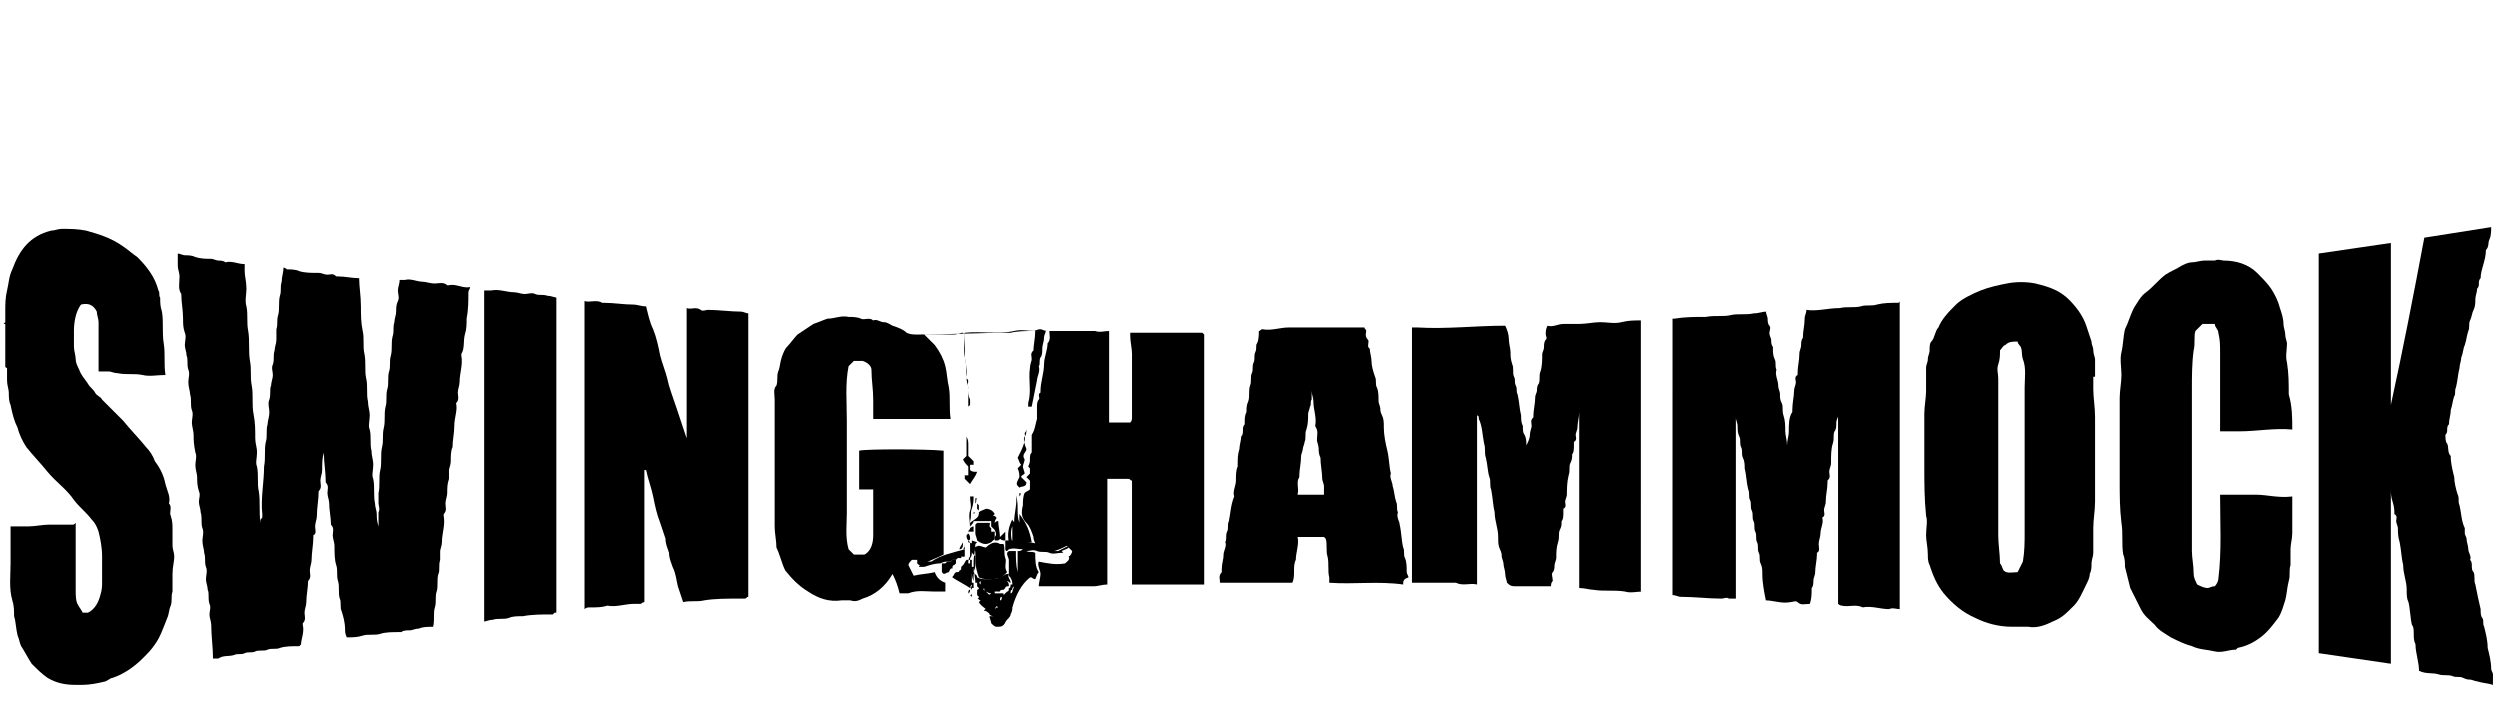 <?xml version="1.0" encoding="utf-8"?>
<!-- Generator: Adobe Illustrator 27.2.0, SVG Export Plug-In . SVG Version: 6.00 Build 0)  -->
<svg version="1.1" id="レイヤー_1" xmlns="http://www.w3.org/2000/svg" xmlns:xlink="http://www.w3.org/1999/xlink" x="0px"
	 y="0px" viewBox="0 0 142 40.4" style="enable-background:new 0 0 142 40.4;" xml:space="preserve">
<g>
	<path d="M141.6,38.9C141.6,38.9,141.6,38.9,141.6,38.9c-0.3-0.1-0.6-0.1-0.9-0.2c-0.1,0-0.3-0.1-0.4-0.1c-0.1,0-0.2,0-0.4-0.1
		c-0.2-0.1-0.4,0-0.6-0.1c-0.3-0.1-0.5,0-0.8-0.1c-0.3-0.1-0.7,0-1.1-0.2c0-0.5-0.2-1-0.2-1.5c-0.1-0.2-0.1-0.4-0.1-0.6
		c0-0.2,0-0.4-0.1-0.5c-0.1-0.4-0.1-0.9-0.2-1.3c-0.1-0.2-0.1-0.4-0.1-0.7c0-0.5-0.2-0.9-0.2-1.4c-0.1-0.4-0.1-0.8-0.2-1.3
		c-0.1-0.3-0.1-0.6-0.1-0.8c0-0.1-0.1-0.3-0.1-0.4c0-0.1,0.1-0.3-0.1-0.4c0-0.2,0-0.4-0.1-0.7c-0.1-0.3-0.1-0.5-0.1-0.8c0,0,0,0,0,0
		c0,0,0,0,0,0c0,0,0,0,0,0c0,3.3,0,6.7,0,10c0,0,0,0,0,0c-1.4-0.2-2.7-0.4-4.1-0.6V14.4c1.4-0.2,2.7-0.4,4.1-0.6v9.2
		c0.7-3.2,1.3-6.3,1.9-9.5c1.3-0.2,2.5-0.4,3.8-0.6c0,0.2,0,0.5-0.1,0.7c-0.1,0.2,0,0.4-0.2,0.6c0,0.6-0.3,1.1-0.3,1.6
		c-0.2,0.2,0,0.4-0.2,0.6c0,0.2-0.1,0.4-0.1,0.6c0,0.2,0,0.4-0.1,0.6c-0.1,0.2-0.1,0.4-0.2,0.6c-0.1,0.2,0,0.4-0.1,0.6
		c-0.1,0.3-0.1,0.5-0.2,0.8c-0.1,0.2-0.1,0.5-0.2,0.7c0,0.2-0.1,0.4-0.1,0.6c-0.1,0.4-0.1,0.7-0.2,1.1c-0.1,0.2,0,0.4-0.1,0.5
		c-0.1,0.3-0.1,0.5-0.2,0.8c0,0.3-0.1,0.5-0.1,0.8c-0.2,0.2,0,0.4-0.2,0.6c0,0.2,0,0.4,0.1,0.5c0.1,0.2,0,0.5,0.2,0.7
		c0,0.4,0.1,0.8,0.2,1.2c0,0.3,0.1,0.7,0.2,1c0.1,0.2,0,0.4,0.1,0.6c0.1,0.4,0.1,0.9,0.3,1.3c0,0.1,0,0.2,0,0.3
		c0,0.1,0.1,0.2,0.1,0.3c0,0.2,0.1,0.4,0.1,0.6c0,0.2,0.2,0.4,0.1,0.6c0.2,0.2,0,0.5,0.2,0.7c0.1,0.2,0,0.5,0.1,0.7
		c0.1,0.5,0.2,1,0.3,1.4c0,0.2,0,0.4,0.1,0.5c0.1,0.2,0,0.3,0.1,0.5c0.1,0.4,0.2,0.8,0.2,1.2c0.1,0.4,0.2,0.8,0.2,1.2
		c0,0.1,0.1,0.2,0.1,0.3c0,0.1,0,0.2,0,0.3c0,0,0,0,0,0v0.2H141.6z"/>
	<path d="M0.2,18.4c0,0,0.1-0.1,0.1-0.1c0-0.2,0-0.4,0-0.6c0-0.4,0-0.8,0.1-1.2c0.1-0.4,0.1-0.8,0.3-1.2c0.4-1.1,1-1.9,2.2-2.2
		C3.1,13.1,3.3,13,3.5,13c0.5,0,0.9,0,1.4,0.1C5.6,13.3,6.3,13.5,7,14c0.3,0.2,0.5,0.4,0.8,0.6c0.5,0.5,1,1.1,1.2,1.9
		c0.1,0.1,0,0.3,0.1,0.4c0,0.3,0,0.5,0.1,0.8c0.1,0.6,0,1.2,0.1,1.8c0.1,0.6,0,1.2,0.1,1.8c-0.5,0-0.9,0.1-1.3,0
		c-0.5-0.1-0.9,0-1.4-0.1c-0.2,0-0.4-0.1-0.5-0.1c-0.2,0-0.4,0-0.6,0v-1.8c0-0.3,0-0.6,0-1c0-0.2-0.1-0.4-0.1-0.6
		c-0.2-0.4-0.5-0.5-0.9-0.4c-0.3,0.4-0.4,1-0.4,1.5c0,0.3,0,0.6,0,0.9c0,0.2,0.1,0.5,0.1,0.7c0,0.2,0.1,0.4,0.2,0.6
		c0.1,0.3,0.3,0.5,0.5,0.8c0.1,0.2,0.3,0.3,0.4,0.5c0.1,0.2,0.3,0.2,0.4,0.4c0.4,0.4,0.8,0.8,1.2,1.2c0.4,0.5,0.9,1,1.3,1.5
		c0.2,0.2,0.4,0.5,0.5,0.8c0.3,0.4,0.5,0.8,0.6,1.3c0.1,0.4,0.3,0.7,0.2,1.1c0.2,0.2,0,0.5,0.1,0.7c0.1,0.3,0.1,0.5,0.1,0.8
		c0,0.1,0,0.1,0,0.2c0,0.2,0,0.4,0,0.7c0,0.2,0.1,0.4,0.1,0.6c0,0.3-0.1,0.6-0.1,1c0,0.3,0,0.7,0,1c-0.1,0.3,0,0.5-0.1,0.8
		c-0.1,0.2-0.1,0.5-0.2,0.7c-0.2,0.5-0.4,1.1-0.7,1.5c-0.2,0.3-0.4,0.5-0.7,0.8c-0.5,0.5-1.1,0.9-1.7,1.1c-0.1,0-0.2,0.1-0.4,0.2
		c-0.4,0.1-0.9,0.2-1.3,0.2c-0.1,0-0.3,0-0.4,0c-0.6,0-1.1-0.1-1.6-0.4c-0.3-0.2-0.6-0.5-0.9-0.8c-0.2-0.3-0.4-0.7-0.6-1
		c-0.1-0.2-0.1-0.4-0.2-0.6c-0.1-0.4-0.1-0.8-0.2-1.1c0-0.3,0-0.6-0.1-0.9c-0.2-0.7-0.1-1.4-0.1-2.1c0-0.7,0-1.4,0-2.1
		c0.4,0,0.7,0,1,0c0.4,0,0.8-0.1,1.2-0.1c0.4,0,0.8,0,1.3,0c0.1,0,0.1,0,0.2-0.1v0.3c0,1.2,0,2.4,0,3.5c0,0.3,0,0.6,0.1,0.8
		c0.1,0.2,0.2,0.3,0.3,0.5H5c0.4-0.2,0.6-0.6,0.7-1c0.1-0.3,0.1-0.5,0.1-0.8c0-0.5,0-0.9,0-1.4c0-0.5-0.1-1-0.2-1.4
		c-0.1-0.3-0.2-0.5-0.4-0.7c-0.3-0.4-0.7-0.7-1-1.1c-0.4-0.6-1-1-1.5-1.6c-0.4-0.5-0.8-0.9-1.2-1.4c-0.2-0.3-0.4-0.7-0.5-1.1
		c-0.2-0.4-0.3-0.8-0.4-1.3c-0.1-0.2-0.1-0.5-0.1-0.7c0-0.2-0.1-0.4-0.1-0.7c0-0.2,0-0.5,0-0.7c0,0-0.1,0-0.1-0.1V18.4z"/>
	<path d="M10.1,14.4c0.1,0,0.3,0.1,0.4,0.1c0.2,0,0.4,0,0.6,0.1c0.3,0.1,0.6,0.1,0.9,0.1c0.1,0,0.3,0.1,0.4,0.1c0.1,0,0.3,0,0.4,0.1
		c0,0,0,0,0,0c0.4-0.1,0.7,0.1,1.1,0.1c0,0.1,0,0.3,0,0.4c0,0.3,0.1,0.6,0.1,1c0,0.3-0.1,0.7,0,1c0.1,0.5,0,0.9,0.1,1.4
		c0.1,0.6,0,1.1,0.1,1.7c0.1,0.5,0,0.9,0.1,1.4c0.1,0.5,0,1.1,0.1,1.6c0.1,0.5,0.1,0.9,0.1,1.4c0,0.3,0.1,0.5,0.1,0.8
		c0,0.3-0.1,0.6,0,0.8c0.1,0.5,0,1,0.1,1.4c0.1,0.6,0,1.2,0.1,1.8c0,0,0-0.1,0-0.1c0-0.1,0-0.1,0.1-0.2c0-0.1,0-0.1,0-0.2
		c-0.1-0.9,0.1-1.8,0.1-2.7c0.1-0.5,0-1,0.1-1.4c0.1-0.3,0-0.7,0.1-1c0-0.2,0.1-0.4,0.1-0.7c0-0.2-0.1-0.5,0-0.7
		c0.1-0.3,0-0.6,0.1-0.8c0-0.2,0.1-0.4,0.1-0.6c0-0.2-0.1-0.4,0-0.6c0.1-0.3,0-0.5,0.1-0.8c0-0.2,0.1-0.4,0.1-0.6c0-0.2,0-0.4,0-0.6
		c0.1-0.3,0-0.5,0.1-0.8c0.1-0.4,0-0.7,0.1-1.1c0.1-0.3,0-0.5,0.1-0.8c0-0.3,0.1-0.5,0.1-0.8c0.1,0,0.2,0.1,0.2,0.1
		c0.2,0,0.5,0,0.7,0.1c0.3,0.1,0.7,0.1,1.1,0.1c0.2,0,0.3,0.1,0.5,0.1c0.2,0,0.3-0.1,0.5,0.1c0,0,0.1,0,0.1,0c0.4,0,0.8,0.1,1.2,0.1
		c0,0.5,0.1,1,0.1,1.6c0,0.5,0,0.9,0.1,1.4c0.1,0.4,0,0.9,0.1,1.3c0.1,0.5,0,1,0.1,1.4c0.1,0.4,0,0.9,0.1,1.3c0,0.3,0.1,0.5,0.1,0.8
		c0,0.3-0.1,0.6,0,0.8c0.1,0.4,0,0.8,0.1,1.2c0,0.3,0.1,0.5,0.1,0.8c0,0.3-0.1,0.6,0,0.8c0.1,0.5,0,0.9,0.1,1.4
		c0,0.2,0.1,0.4,0.1,0.6c0,0.2,0,0.4,0.1,0.7c0-0.1,0-0.1,0-0.2c0-0.2,0-0.4,0-0.6c0.1-0.2,0-0.4,0-0.5c0-0.2,0-0.4,0-0.6
		c0.1-0.4,0-0.9,0.1-1.3c0.1-0.4,0-0.9,0.1-1.3c0.1-0.4,0-0.7,0.1-1.1c0.1-0.4,0-0.8,0.1-1.2c0.1-0.3,0-0.7,0.1-1
		c0.1-0.3,0-0.7,0.1-1c0.1-0.3,0-0.6,0.1-0.9c0.1-0.4,0-0.7,0.1-1.1c0.1-0.3,0-0.5,0.1-0.8c0-0.2,0.1-0.4,0.1-0.6
		c0-0.2,0-0.4,0.1-0.6c0.1-0.2,0-0.4,0-0.6c0-0.2,0.1-0.4,0.1-0.6c0.1,0,0.2,0,0.2,0c0,0,0.1,0,0.1,0c0.3-0.1,0.7,0.1,1,0.1
		c0.2,0,0.4,0.1,0.7,0.1c0.2,0,0.5-0.1,0.7,0.1c0,0,0.1,0,0.1,0c0.4-0.1,0.8,0.2,1.2,0.1c0,0.1-0.1,0.2-0.1,0.3c0,0.5,0,1-0.1,1.5
		c0,0.3,0,0.6-0.1,0.9c-0.1,0.4,0,0.8-0.2,1.1c0,0,0,0.1,0,0.1c0.1,0.5-0.1,1-0.1,1.5c0,0.2-0.1,0.4-0.1,0.6c0,0.2,0.1,0.4-0.1,0.6
		c0,0,0,0,0,0c0.1,0.4-0.1,0.8-0.1,1.3c0,0.4-0.1,0.8-0.1,1.2c-0.1,0.2-0.1,0.5-0.1,0.8c0,0.2-0.1,0.4-0.1,0.5c0,0.2,0,0.4,0,0.5
		c-0.1,0.3-0.1,0.5-0.1,0.8c0,0.2-0.1,0.4-0.1,0.6c0,0.2,0.1,0.4-0.1,0.6c0,0,0,0.1,0,0.1c0.1,0.5-0.1,1-0.1,1.5
		c0,0.2-0.1,0.4-0.1,0.5c0,0.2,0,0.4,0,0.5c-0.1,0.3,0,0.6-0.1,0.8c-0.1,0.3,0,0.7-0.1,1c-0.1,0.3,0,0.6-0.1,0.9
		c-0.1,0.3,0,0.7-0.1,1.1c-0.3,0-0.6,0-0.8,0.1c-0.2,0-0.4,0.1-0.5,0.1c-0.2,0-0.4,0-0.5,0.1c0,0-0.1,0-0.1,0c-0.4,0-0.8,0-1.1,0.1
		c-0.3,0.1-0.7,0-1,0.1c-0.3,0.1-0.6,0.1-0.9,0.1c-0.1-0.2-0.1-0.3-0.1-0.5c0-0.3-0.1-0.7-0.2-1c-0.1-0.2,0-0.5-0.1-0.7
		c-0.1-0.3,0-0.7-0.1-1c-0.1-0.3,0-0.6-0.1-0.9c-0.1-0.3-0.1-0.7-0.1-1.1c0-0.2-0.1-0.4-0.1-0.6c0-0.2,0.1-0.4-0.1-0.6c0,0,0,0,0,0
		c0-0.4-0.1-0.8-0.1-1.2c0-0.2-0.1-0.4-0.1-0.6c0-0.2,0.1-0.4-0.1-0.6c0,0,0-0.1,0-0.1c0-0.5-0.1-1-0.1-1.5c0,0,0,0,0-0.1
		c-0.1,0.3-0.1,0.6-0.1,1c0,0.2-0.1,0.4-0.1,0.6c0,0.2,0.1,0.4-0.1,0.6c0,0,0,0,0,0c0,0.5-0.1,0.9-0.1,1.4c0,0.2-0.1,0.4-0.1,0.6
		c0,0.2,0.1,0.4-0.1,0.5c0,0,0,0.1,0,0.1c0,0.4-0.1,0.9-0.1,1.3c0,0.2-0.1,0.4-0.1,0.6c0,0.2,0.1,0.4-0.1,0.6c0,0,0,0,0,0
		c0,0.4-0.1,0.8-0.1,1.2c0,0.2-0.1,0.4-0.1,0.6c0,0.2,0.1,0.4-0.1,0.6c0,0,0,0.1,0,0.1c0.1,0.4-0.1,0.8-0.1,1.1
		c-0.1,0.1-0.1,0.1-0.1,0.1c-0.4,0-0.8,0-1.1,0.1c-0.2,0.1-0.5,0-0.7,0.1c-0.2,0.1-0.5,0-0.7,0.1c-0.2,0.1-0.4,0-0.6,0.1
		c-0.2,0.1-0.4,0-0.6,0.1c-0.3,0.1-0.6,0-0.9,0.2c-0.1,0-0.2,0-0.3,0c0-0.6-0.1-1.3-0.1-1.9c0-0.2-0.1-0.4-0.1-0.6
		c0-0.2,0.1-0.4,0-0.6c-0.1-0.3,0-0.6-0.1-0.8c0-0.2-0.1-0.4-0.1-0.6c0-0.2,0.1-0.5,0-0.7c-0.1-0.3,0-0.5-0.1-0.8
		c0-0.2-0.1-0.4-0.1-0.7c0-0.2,0.1-0.5,0-0.7c-0.1-0.3,0-0.6-0.1-0.9c0-0.2-0.1-0.4-0.1-0.6c0-0.2,0.1-0.4,0-0.6
		c-0.1-0.3-0.1-0.6-0.1-0.8c0-0.2-0.1-0.4-0.1-0.7c0-0.2,0.1-0.5,0-0.7C11,25.2,11,25,11,24.7c0-0.2-0.1-0.5-0.1-0.7
		c0-0.2,0.1-0.5,0-0.7c-0.1-0.3,0-0.6-0.1-0.9c0-0.2-0.1-0.4-0.1-0.7c0-0.2,0.1-0.5,0-0.7c-0.1-0.3,0-0.6-0.1-0.8
		c0-0.2-0.1-0.4-0.1-0.6c0-0.2,0.1-0.5,0-0.7c-0.1-0.3-0.1-0.5-0.1-0.8c0-0.5-0.1-0.9-0.1-1.4c-0.2-0.3-0.1-0.6-0.1-1
		c0-0.2-0.1-0.4-0.1-0.6c0-0.2,0-0.4,0-0.7C10.2,14.5,10.1,14.5,10.1,14.4C10.1,14.4,10.1,14.4,10.1,14.4"/>
	<path d="M49.6,23.9c0-0.4,0-0.8,0-1.2c0-0.6-0.1-1.1-0.1-1.7c0-0.2-0.2-0.4-0.5-0.5h-0.5c-0.1,0.1-0.2,0.2-0.3,0.3
		c-0.2,1-0.1,2-0.1,3.1c0,1,0,2,0,3.1c0,0.7,0,1.4,0,2.1c0,0.7-0.1,1.4,0.1,2.1c0.1,0.1,0.2,0.2,0.3,0.3h0.6
		c0.4-0.2,0.5-0.7,0.5-1.1c0-0.9,0-1.7,0-2.6h-0.8v-2.2c0.3-0.1,3.8-0.1,4.8,0v5.9c-0.4,0.2-0.7,0.3-1.1,0.5
		c-0.1-0.1-0.3-0.1-0.4-0.2h-0.3c-0.1,0.1-0.2,0.2-0.2,0.3c0.1,0.2,0.2,0.4,0.3,0.6c0.4-0.1,0.8-0.1,1.2-0.2
		c0.1,0.3,0.3,0.5,0.6,0.6v0.5c-0.2,0-0.4,0-0.6,0c-0.5,0-1-0.1-1.5,0.1c-0.2,0-0.3,0-0.5,0c-0.1-0.4-0.2-0.7-0.4-1.1
		c-0.4,0.7-1,1.2-1.7,1.4c-0.2,0.1-0.4,0.2-0.7,0.1c-0.2,0-0.3,0-0.5,0c-0.7,0.1-1.3-0.1-1.9-0.5c-0.5-0.3-0.9-0.7-1.3-1.2
		c-0.2-0.4-0.3-0.9-0.5-1.3c0,0,0,0,0,0c0-0.4-0.1-0.8-0.1-1.2c0-2.4,0-4.8,0-7.2c0-0.3-0.1-0.6,0.1-0.8c0.1-0.3,0-0.5,0.1-0.8
		c0.1-0.2,0.1-0.5,0.2-0.8c0.1-0.3,0.2-0.5,0.3-0.6c0.2-0.2,0.4-0.5,0.6-0.7c0.3-0.2,0.6-0.4,0.9-0.6c0.3-0.1,0.5-0.2,0.8-0.3
		c0.4,0,0.8-0.2,1.2-0.1c0.2,0,0.5,0,0.7,0.1c0.2,0.1,0.5-0.1,0.7,0.1c0.2-0.1,0.4,0.1,0.6,0.1c0.2,0,0.3,0.1,0.5,0.2
		c0.3,0.1,0.6,0.2,0.8,0.4c0.2,0.1,0.4,0.1,0.6,0.1c0,0,0.1,0,0.1,0c1.7,0,3.4-0.1,5.2-0.1c0.4-0.1,0.9-0.1,1.3-0.1
		c0.1,0,0.2-0.1,0.4-0.1c0.1,0,0.2,0.1,0.4,0.1c0.4,0,0.7,0,1.1,0c0.3,0,0.6,0,0.8,0c0.3,0,0.5,0,0.8,0c0.3,0.1,0.5,0,0.8,0v5.2h1.2
		c0.1-0.1,0.1-0.2,0.1-0.3c0-0.7,0-1.4,0-2.1c0-0.5,0-1,0-1.5c0-0.3-0.1-0.7-0.1-1c0-0.1,0-0.1,0-0.2h4.1c0,0,0.1,0.1,0.1,0.1v14.2
		h-4.1v-5.9c-0.1,0-0.1-0.1-0.2-0.1h-1.2v6c-0.3,0-0.5,0.1-0.8,0.1c-0.2,0-0.5,0-0.7,0H59c0-0.2,0.1-0.5,0.1-0.7
		c0-0.2-0.2-0.5-0.1-0.7c0.5,0.1,1,0.2,1.5,0.1c0.1-0.1,0.3-0.2,0.2-0.4c0.1,0,0.2-0.2,0.2-0.3c-0.1-0.1-0.2-0.2-0.3-0.3
		c-0.2,0.1-0.4,0.2-0.7,0.3c-0.2,0.1-0.5-0.1-0.7-0.2c-0.1-0.1-0.3-0.1-0.4-0.2c0-0.1-0.1-0.2-0.1-0.4c-0.1-0.3-0.2-0.6-0.4-0.8
		c-0.3-0.3-0.3-0.6-0.2-1c0-0.2,0-0.5,0.1-0.7c0.1-0.1,0.2-0.1,0.3-0.2v-0.5c-0.1-0.1-0.1-0.1-0.2-0.2c0.1-0.1,0.1-0.1,0.2-0.2v-0.3
		c-0.1-0.1-0.1-0.1-0.1-0.1c0.1-0.2,0.1-0.3,0.1-0.4c0-0.2,0-0.3,0.1-0.4c0-0.2,0-0.3,0-0.5v-0.5c0.2-0.3,0.2-0.6,0.3-0.9
		c0-0.2,0-0.4,0-0.7c0-0.1,0-0.3,0.1-0.4c0.1-0.1-0.1-0.3,0.1-0.4c0,0,0-0.1,0-0.1c0-0.5,0.2-1,0.2-1.5c0-0.4,0.2-0.8,0.2-1.2
		c0.2-0.2,0.1-0.5,0.1-0.7c-0.1,0-0.1,0-0.2,0c0,0.1-0.1,0.2-0.1,0.4c0,0.2-0.1,0.4-0.1,0.6c0,0.2,0,0.4-0.1,0.5
		c-0.1,0.2,0,0.4-0.1,0.5c0.1,0.3-0.1,0.6-0.1,0.8c-0.1,0.5-0.2,1-0.3,1.5c-0.1,0-0.1,0-0.2,0c0-0.1,0-0.2,0-0.2
		c0.2-0.7,0-1.3,0.1-2c0-0.2,0.1-0.4,0.1-0.5c0-0.2-0.1-0.3,0.1-0.5c0-0.3,0.1-0.7,0.1-1.1c-0.4,0-0.8-0.1-1.2,0
		c-0.9,0.2-1.8,0-2.8,0.1c0,0.5-0.1,1,0,1.4c0.1,0.4,0.1,0.8,0.1,1.2c0,0.2,0.1,0.4,0.1,0.6c0,0.2,0,0.4,0.1,0.6c0,0.1,0,0.2,0,0.3
		c-0.1,0.1-0.1,0.1-0.1,0.1c0,0,0-0.1,0-0.1c0-0.1,0-0.3,0-0.4c0-0.2,0-0.4,0-0.6c-0.1-0.2,0.1-0.4-0.1-0.5c0,0,0-0.1,0-0.1
		c0.1-0.4-0.1-0.8-0.1-1.2c0-0.4,0-0.8,0-1.2c0,0-0.1-0.1-0.1-0.1c-0.2,0-0.3,0.1-0.5,0.1c-0.6,0-1.1,0-1.7,0
		c0.2,0.2,0.4,0.4,0.6,0.6c0.3,0.4,0.5,0.8,0.6,1.2c0.1,0.4,0.1,0.8,0.2,1.2c0.1,0.6,0,1.2,0.1,1.8H49.6z"/>
	<path d="M95.1,18.1c0.6-0.1,1.2-0.1,1.8-0.1c0.5-0.1,1,0,1.4-0.1c0.4-0.1,0.9,0,1.3-0.1c0.3,0,0.5-0.1,0.7-0.1
		c0,0.1,0.1,0.3,0.1,0.4c0,0.1,0,0.3,0.1,0.4c0.1,0.1,0,0.3,0,0.4c0,0.2,0.1,0.3,0.1,0.4c0,0.1,0,0.3,0.1,0.4c0,0,0,0.1,0,0.1
		c0,0.2,0,0.4,0.1,0.6c0.1,0.2,0,0.4,0.1,0.6c-0.1,0.3,0.1,0.6,0.1,0.9c0,0.2,0.1,0.3,0.1,0.5c0,0.2,0,0.3,0.1,0.5
		c0.1,0.2,0,0.4,0.1,0.7c0.1,0.3,0.1,0.6,0.1,0.9c0,0.2,0.1,0.5,0.1,0.8c0-0.3,0.1-0.5,0.1-0.8c0-0.4,0-0.8,0.2-1.1c0,0,0-0.1,0-0.1
		c0-0.4,0.1-0.8,0.1-1.1c0-0.2,0.1-0.3,0.1-0.5c0-0.1-0.1-0.3,0.1-0.4c0,0,0-0.1,0-0.1c0-0.4,0.1-0.7,0.1-1.1c0-0.2,0.1-0.3,0.1-0.5
		c0-0.1,0-0.3,0.1-0.4c0,0,0,0,0,0c0-0.4,0.1-0.7,0.1-1.1c0-0.2,0.1-0.3,0.1-0.5c0.6,0.1,1.2-0.1,1.9-0.1c0.4-0.1,0.8,0,1.2-0.1
		c0.3-0.1,0.6,0,0.9-0.1c0.4-0.1,0.8-0.1,1.2-0.1c0,0,0.1,0,0.1-0.1v17.5c-0.2,0-0.4-0.1-0.6,0c-0.5,0-1-0.2-1.5-0.1
		c-0.4-0.2-0.8,0-1.2-0.1c-0.1,0-0.2-0.1-0.2-0.1V23.2c0,0,0,0,0,0c0,0.1,0,0.1,0,0.2c0.1,0.2-0.1,0.4-0.1,0.6c0,0.2,0,0.4-0.1,0.5
		c-0.1,0.2,0,0.4-0.1,0.7c-0.1,0.3-0.1,0.7-0.1,1.1c0,0.2-0.1,0.3-0.1,0.5c0,0.2,0.1,0.3-0.1,0.5c0,0,0,0.1,0,0.1
		c0,0.4-0.1,0.7-0.1,1.1c0,0.2-0.1,0.3-0.1,0.5c0,0.1,0.1,0.3-0.1,0.4c0.1,0.3-0.1,0.6-0.1,0.9c0,0.2-0.1,0.4-0.1,0.6
		c0,0.2,0.1,0.4-0.1,0.5c0,0,0,0.1,0,0.1c0,0.3-0.1,0.7-0.1,1c0,0.2-0.1,0.3-0.1,0.5c0,0.1,0,0.3-0.1,0.4c0,0,0,0.1,0,0.1
		c0,0.2,0,0.5-0.1,0.8c-0.3,0-0.5,0.1-0.7-0.1c-0.1-0.1-0.3,0-0.4,0c-0.5,0.1-1-0.1-1.4-0.1c-0.1-0.5-0.2-1-0.2-1.5
		c0-0.2,0-0.4-0.1-0.6c-0.1-0.2,0-0.4-0.1-0.6c-0.1-0.2,0-0.4-0.1-0.6c-0.1-0.2,0-0.4-0.1-0.6c-0.1-0.2,0-0.4-0.1-0.6
		c-0.1-0.2,0-0.4-0.1-0.6c-0.1-0.2,0-0.4-0.1-0.6c-0.1-0.2,0-0.4-0.1-0.6c-0.1-0.4-0.1-0.8-0.2-1.2c0-0.2,0-0.4-0.1-0.6
		c-0.1-0.2,0-0.4-0.1-0.6c-0.1-0.2,0-0.4-0.1-0.6c-0.1-0.2-0.1-0.4-0.1-0.6c0-0.2-0.1-0.3-0.1-0.5c0,0,0,0,0,0c0,0,0,0,0,0
		c0,3.4,0,6.9,0,10.3c-0.1,0-0.2,0-0.4,0c-0.1-0.1-0.3,0-0.4,0c-0.8,0-1.5-0.1-2.3-0.1c-0.2,0-0.3-0.1-0.5-0.1V18.1z"/>
	<path d="M93.3,33.6c-0.3,0-0.7,0.1-1,0c-0.6-0.1-1.2,0-1.8-0.1c-0.2,0-0.5-0.1-0.8-0.1c0-3.3,0-6.6,0-9.9c0,0,0,0,0-0.1
		c0,0.3-0.1,0.6-0.1,0.9c0,0.1-0.1,0.3-0.1,0.4c0,0.1,0.1,0.3-0.1,0.4c0,0,0,0.1,0,0.2c0,0.2,0,0.4-0.1,0.5c0,0.2,0,0.3-0.1,0.5
		c-0.1,0.2,0,0.4-0.1,0.7C89,27.4,89,27.8,89,28.1c0,0.1-0.1,0.3-0.1,0.4c0,0.1,0.1,0.3-0.1,0.4c0,0,0,0.1,0,0.2
		c0,0.2,0,0.4-0.1,0.5c0,0.2,0,0.3-0.1,0.5c-0.1,0.2,0,0.4-0.1,0.7c-0.1,0.3-0.1,0.6-0.1,0.9c0,0.1-0.1,0.3-0.1,0.4
		c0,0.1,0,0.3-0.1,0.4c-0.1,0.1,0,0.3,0,0.5c-0.1,0.1-0.1,0.2-0.1,0.3c-0.7,0-1.3,0-2,0c-0.2,0-0.3,0-0.5-0.2c0-0.1-0.1-0.3-0.1-0.5
		c0-0.2-0.1-0.4-0.1-0.6c0-0.1-0.1-0.3-0.1-0.4c0-0.1,0-0.2-0.1-0.4c-0.1-0.2-0.1-0.4-0.1-0.7c0-0.5-0.2-0.9-0.2-1.4
		c-0.1-0.4-0.1-0.8-0.2-1.3c-0.1-0.2,0-0.5-0.1-0.7c-0.1-0.3-0.1-0.7-0.2-1.1c-0.1-0.3,0-0.5-0.1-0.8c-0.1-0.5-0.1-1-0.3-1.4
		c0-0.1,0-0.2-0.1-0.2v9.6c-0.4-0.1-0.8,0.1-1.2-0.1c-0.1,0-0.2,0-0.3,0h-2.2V18.6c0.1,0,0.2,0,0.3,0c1.7,0.1,3.3-0.1,5-0.1
		c0.1,0.2,0.2,0.5,0.2,0.7c0,0.3,0.1,0.6,0.1,0.8c0,0.2,0,0.4,0.1,0.7c0.1,0.2,0,0.5,0.1,0.7c0.1,0.2,0,0.3,0.1,0.5
		c0.1,0.2,0,0.3,0.1,0.5c0.1,0.4,0.1,0.8,0.2,1.2c0,0.2,0,0.4,0.1,0.6c0,0.2,0,0.4,0.1,0.5c0.1,0.2,0.1,0.4,0.1,0.6
		c0.1-0.2,0.2-0.4,0.2-0.6c0-0.2,0.1-0.4,0.1-0.5c0-0.2-0.1-0.3,0.1-0.5c0,0,0-0.1,0-0.1c0-0.3,0.1-0.7,0.1-1c0-0.2,0.1-0.3,0.1-0.4
		c0-0.1,0-0.3,0.1-0.4c0.1-0.2,0-0.5,0.1-0.7c0.1-0.3,0.1-0.7,0.1-1c0-0.1,0.1-0.2,0.1-0.4c0-0.1,0-0.3,0.1-0.4c0.1-0.1,0-0.2,0-0.3
		c0-0.2,0-0.3,0.1-0.5c0.3,0.1,0.6-0.1,0.9-0.1c0.3,0,0.6,0,0.9,0c0.4,0,0.8-0.1,1.2-0.1c0.4,0,0.8,0.1,1.2,0
		c0.4-0.1,0.7-0.1,1.1-0.1V33.6z"/>
	<path d="M130.2,24.4c-1-0.1-2,0.1-3,0.1c-0.3,0-0.7,0-1.1,0c0-0.1,0-0.2,0-0.3c0-1.4,0-2.8,0-4.2c0-0.4,0-0.7-0.1-1.1
		c0-0.2-0.2-0.3-0.2-0.5h-0.7c-0.1,0.1-0.2,0.2-0.4,0.4c-0.1,0.3,0,0.7-0.1,1.1c-0.1,0.7-0.1,1.5-0.1,2.2c0,3.1,0,6.1,0,9.2
		c0,0.4,0.1,0.8,0.1,1.3c0,0.2,0.1,0.4,0.2,0.6c0.2,0.1,0.4,0.2,0.6,0.2c0.1,0,0.2-0.1,0.4-0.1c0.1-0.1,0.2-0.3,0.2-0.4
		c0.2-1.6,0.1-3.2,0.1-4.8c0.7,0,1.4,0,2,0c0.7,0,1.3,0.2,2.1,0.1c0,0.1,0,0.2,0,0.3c0,0.6,0,1.2,0,1.8c0,0.3-0.1,0.6-0.1,0.9
		c0,0.3,0,0.6,0,0.9c-0.1,0.3,0,0.6-0.1,0.9c-0.1,0.4-0.1,0.7-0.2,1.1c-0.1,0.3-0.2,0.7-0.4,1c-0.3,0.4-0.6,0.8-1,1.1
		c-0.4,0.3-0.8,0.5-1.3,0.6c0,0-0.1,0.1-0.1,0.1c-0.4,0-0.8,0.2-1.2,0.1c-0.4-0.1-0.9-0.1-1.3-0.3c-0.4-0.1-0.8-0.3-1.2-0.5
		c-0.3-0.2-0.7-0.4-0.9-0.7c-0.3-0.3-0.6-0.5-0.8-0.9c-0.2-0.4-0.4-0.8-0.6-1.2c-0.1-0.4-0.2-0.8-0.3-1.2c0-0.2,0-0.5-0.1-0.7
		c-0.1-0.6,0-1.2-0.1-1.8c-0.1-0.8-0.1-1.6-0.1-2.3c0-0.8,0-1.6,0-2.4c0-0.8,0-1.6,0-2.4c0-0.4,0.1-0.9,0.1-1.3c0-0.4-0.1-0.9,0-1.3
		c0.1-0.4,0.1-0.9,0.2-1.3c0.2-0.4,0.3-0.8,0.5-1.2c0.2-0.3,0.4-0.7,0.7-0.9c0.4-0.3,0.7-0.7,1.1-1c0.3-0.2,0.6-0.3,0.9-0.5
		c0.2-0.1,0.4-0.2,0.6-0.2c0.2,0,0.5-0.1,0.7-0.1c0.2,0,0.4,0,0.6,0c0.2-0.1,0.4,0,0.5,0c0.7,0,1.4,0.2,1.9,0.7
		c0.3,0.3,0.6,0.6,0.8,0.9c0.2,0.3,0.4,0.7,0.5,1.1c0.1,0.3,0.2,0.6,0.2,0.9c0,0.2,0.1,0.4,0.1,0.6c0,0.2,0.1,0.4,0.1,0.5
		c0,0.4-0.1,0.7,0,1.1c0.1,0.6,0.1,1.2,0.1,1.8C130.2,23.1,130.2,23.7,130.2,24.4"/>
	<path d="M113.6,19.9c0,0.3,0,0.5-0.1,0.8c-0.1,0.3,0,0.5,0,0.8c0,0.3,0,0.6,0,0.8v6.5c0,0.5,0,1.1,0,1.6c0,0.5,0.1,1.1,0.1,1.6
		c0.1,0.1,0.1,0.2,0.2,0.4c0.2,0.2,0.5,0.1,0.8,0.1c0.1-0.2,0.2-0.4,0.3-0.6c0.1-0.6,0.1-1.1,0.1-1.7c0-2.7,0-5.5,0-8.2
		c0-0.5,0.1-1.1-0.1-1.6c-0.1-0.3,0-0.6-0.2-0.8c-0.1-0.1-0.1-0.2-0.1-0.2c-0.3,0-0.5,0-0.7,0.2C113.8,19.6,113.7,19.8,113.6,19.9
		 M118.9,21.4c0,0.2,0,0.4,0,0.7c0,0.5,0.1,1,0.1,1.6c0,0.5,0,1.1,0,1.6v1.6c0,0.5,0,1.1,0,1.6c0,0.5-0.1,1-0.1,1.5c0,0.5,0,1,0,1.4
		c0,0.2-0.1,0.4-0.1,0.6c0,0.2,0,0.4-0.1,0.6c0,0.2-0.1,0.4-0.2,0.6c-0.2,0.4-0.4,0.9-0.7,1.2c-0.5,0.5-0.7,0.7-1.2,0.9
		c-0.4,0.2-0.9,0.4-1.4,0.3c-0.3,0-0.6,0-0.9,0c-0.8,0-1.5-0.2-2.1-0.5c-0.7-0.3-1.3-0.8-1.8-1.4c-0.4-0.5-0.6-1-0.8-1.6
		c-0.1-0.2-0.1-0.4-0.1-0.6c0-0.4-0.1-0.8-0.1-1.1c0-0.4,0.1-0.8,0-1.1c-0.1-1-0.1-1.9-0.1-2.9c0-1,0-1.9,0-2.9
		c0-0.4,0.1-0.9,0.1-1.3c0-0.4,0-0.8,0-1.3c0-0.2,0.1-0.3,0.1-0.5c0-0.2,0.1-0.3,0.1-0.5c0-0.2,0-0.4,0.1-0.5
		c0.2-0.2,0.2-0.6,0.4-0.8c0.2-0.5,0.6-0.9,1-1.3c0.3-0.3,0.9-0.6,1.4-0.8c0.5-0.2,1-0.3,1.5-0.4c0.5-0.1,1.1-0.1,1.6,0
		c0.4,0.1,0.8,0.2,1.2,0.4c0.2,0.1,0.5,0.3,0.7,0.5c0.4,0.4,0.8,0.9,1,1.5c0.1,0.3,0.2,0.6,0.3,0.9c0,0.2,0.1,0.3,0.1,0.5
		c0,0.2,0.1,0.4,0.1,0.5c0,0.2,0,0.3,0,0.5V21.4z"/>
	<path d="M33.2,17.1c0.3,0.1,0.7-0.1,1,0.1c0,0,0.1,0,0.1,0c0.6,0,1.1,0.1,1.7,0.1c0.2,0,0.4,0.1,0.7,0.1c0.1,0.4,0.2,0.9,0.4,1.3
		c0.2,0.5,0.3,1,0.4,1.5c0.1,0.4,0.3,0.9,0.4,1.3c0.1,0.5,0.3,1,0.5,1.6c0.2,0.6,0.4,1.2,0.6,1.8v-7.4c0.3,0.1,0.5-0.1,0.8,0.1
		c0.1,0.1,0.3,0,0.4,0c0.6,0,1.3,0.1,1.9,0.1c0.1,0,0.3,0.1,0.4,0.1v16.1c-0.1,0-0.1,0.1-0.2,0.1c-0.1,0-0.2,0-0.3,0
		c-0.7,0-1.4,0-2,0.1c-0.4,0.1-0.8,0-1.2,0.1c-0.1-0.3-0.2-0.6-0.3-0.9c-0.1-0.4-0.1-0.7-0.3-1.1c-0.1-0.3-0.2-0.5-0.2-0.8
		c-0.1-0.3-0.2-0.5-0.2-0.8c-0.1-0.3-0.2-0.6-0.3-0.9c-0.2-0.5-0.3-1-0.4-1.5c-0.1-0.5-0.3-1-0.4-1.5c0,0,0,0-0.1,0c0,0,0,0,0,0
		c0,2.5,0,5,0,7.5c-0.1,0-0.2,0.1-0.2,0.1c-0.1,0-0.3,0-0.4,0c-0.5,0-1,0.2-1.5,0.1c-0.3,0.1-0.6,0.1-1,0.1c-0.1,0-0.2,0-0.3,0.1
		V17.1z"/>
	<path d="M75.2,28c0-0.2,0-0.3,0-0.4c0-0.1-0.1-0.3-0.1-0.4c0-0.4-0.1-0.8-0.1-1.2c0,0,0,0,0,0c-0.1-0.2-0.1-0.4-0.1-0.5
		c0-0.2-0.1-0.4-0.1-0.5c0-0.3,0.1-0.5-0.1-0.8c0.1-0.5-0.1-0.9-0.1-1.4c0-0.2-0.1-0.4-0.1-0.6c0,0.2,0,0.3,0,0.5
		c-0.1,0.1,0,0.3-0.1,0.4c0,0.1-0.1,0.3-0.1,0.4c0,0.3,0,0.6-0.1,0.9c-0.1,0.2,0,0.5-0.1,0.7c0,0.1-0.1,0.3-0.1,0.4
		c0,0.1-0.1,0.3-0.1,0.4c0,0.4-0.1,0.8-0.1,1.1c0,0,0,0.1,0,0.1c-0.2,0.3,0,0.6-0.1,1H75.2z M79.7,33.2c-1.4-0.2-2.8,0-4.2-0.1
		c0-0.1,0-0.2,0-0.3c-0.1-0.4,0-0.8-0.1-1.2c-0.1-0.3,0-0.7-0.1-1c0,0-0.1-0.1-0.1-0.1h-1.5c0.1,0.4-0.1,0.9-0.1,1.3
		c-0.2,0.4,0,0.9-0.2,1.3h-4.1c0-0.2-0.1-0.4,0.1-0.6c0,0,0-0.1,0-0.2c0-0.3,0.1-0.5,0.1-0.8c0-0.2,0.2-0.5,0.1-0.7
		c0.1-0.2,0-0.4,0.1-0.6c0.1-0.2,0-0.4,0.1-0.6c0.1-0.5,0.1-0.9,0.3-1.4c-0.1-0.3,0.1-0.6,0.1-0.9c0-0.3,0-0.6,0.1-0.8
		c0,0,0-0.1,0-0.1c0-0.3,0-0.6,0.1-0.9c0-0.2,0.1-0.5,0.1-0.7c0.2-0.2,0-0.5,0.2-0.7c0,0,0-0.1,0-0.1c0-0.2,0-0.4,0.1-0.6
		c0-0.2,0-0.4,0.1-0.6c0.1-0.3,0-0.6,0.1-0.9c0.1-0.2,0-0.5,0.1-0.7c0.1-0.2,0-0.4,0.1-0.6c0.1-0.2,0-0.4,0.1-0.6
		c0.1-0.2,0-0.4,0.1-0.5c0.1-0.2,0.1-0.5,0.1-0.7c0.1,0,0.1-0.1,0.2-0.1c0.5,0.1,1-0.1,1.5-0.1c1.4,0,2.9,0,4.3,0
		c0,0.1,0.1,0.1,0.1,0.2c0,0.1-0.1,0.3,0.1,0.5c0.1,0.1-0.1,0.4,0.1,0.5c0,0.2,0.1,0.5,0.1,0.7c0,0.3,0.1,0.6,0.2,0.9
		c0.1,0.2,0,0.4,0.1,0.6c0.1,0.2,0.1,0.5,0.1,0.8c0,0.1,0.1,0.3,0.1,0.4c0,0.1,0,0.2,0.1,0.4c0.1,0.2,0.1,0.4,0.1,0.7
		c0,0.4,0.1,0.9,0.2,1.3c0.1,0.4,0.1,0.9,0.2,1.3c-0.1,0.2,0.1,0.5,0.1,0.7c0.1,0.3,0.1,0.6,0.2,0.9c0.1,0.2,0,0.4,0.1,0.6
		c-0.1,0.3,0.1,0.5,0.1,0.7c0.1,0.4,0.1,0.9,0.2,1.3c0.1,0.2,0,0.4,0.1,0.6c0.1,0.2,0.1,0.5,0.1,0.8c0,0.1,0.1,0.2,0.1,0.3
		C79.7,32.9,79.7,33,79.7,33.2"/>
	<path d="M31.5,34.8c0,0-0.1,0.1-0.1,0.1c0,0-0.1,0-0.1,0c-0.5,0-1.1,0-1.6,0.1c-0.3,0-0.6,0-0.8,0.1c-0.3,0.1-0.6,0-0.9,0.1
		c-0.2,0-0.4,0.1-0.5,0.1V16.5c0.1,0,0.2,0,0.3,0c0,0,0.1,0,0.1,0c0.4-0.1,0.9,0.1,1.3,0.1c0.2,0,0.4,0.1,0.6,0.1
		c0.2,0,0.4-0.1,0.6,0c0.2,0.1,0.4,0,0.7,0.1c0.2,0,0.4,0.1,0.5,0.1V34.8z"/>
	<path d="M56.8,34.2L56.8,34.2L56.8,34.2L56.8,34.2L56.8,34.2z M56.5,33.9L56.5,33.9L56.5,33.9L56.5,33.9L56.5,33.9z M55.8,33.2
		L55.8,33.2L55.8,33.2L55.8,33.2L55.8,33.2z M55.7,33C55.7,33,55.7,33,55.7,33c-0.1,0.1-0.1,0.1,0,0.2c0,0,0,0,0,0V33z M57.6,33.1
		L57.6,33.1l0,0.2h0V33.1z M57.7,33L57.7,33l0-0.3h0V33z M57.5,33.5c-0.1,0-0.1,0.1-0.1,0.2c0,0,0,0,0,0c0,0,0,0-0.1,0.1
		c0,0,0,0,0,0c0,0,0,0,0.1-0.1c0.1,0,0.1-0.1,0.2-0.4c-0.1,0.1-0.1,0.1-0.1,0.1C57.5,33.4,57.5,33.5,57.5,33.5
		C57.5,33.5,57.5,33.4,57.5,33.5 M56,33.6c0,0,0.1,0.1,0.1,0.1c0.1,0.1,0.1,0.1,0.2,0C56.2,33.7,56.2,33.7,56,33.6
		C56,33.7,56,33.6,56,33.6C56,33.6,55.9,33.5,56,33.6C55.9,33.5,55.9,33.5,56,33.6c-0.1-0.1-0.1-0.1-0.1-0.2c0,0,0,0,0,0
		C55.8,33.5,55.9,33.5,56,33.6C55.9,33.5,56,33.6,56,33.6 M57.2,33.9C57.2,33.9,57.2,34,57.2,33.9C57.2,33.9,57.3,33.9,57.2,33.9
		L57.2,33.9C57.2,33.9,57.2,33.9,57.2,33.9C57.2,33.9,57.2,33.9,57.2,33.9C57.2,34,57.2,34,57.2,33.9C57.1,34,57.1,34,57.2,33.9
		C57.2,34,57.2,34,57.2,33.9 M56.9,34.3C57,34.3,57,34.2,56.9,34.3C57,34.2,57,34.2,56.9,34.3c0.1-0.1,0.1-0.1,0.2-0.1c0,0,0,0,0,0
		C57.1,34.2,57,34.2,56.9,34.3C57,34.2,57,34.3,56.9,34.3C57,34.3,56.9,34.3,56.9,34.3C56.9,34.3,56.9,34.3,56.9,34.3
		C56.9,34.4,56.9,34.4,56.9,34.3C56.9,34.4,56.9,34.3,56.9,34.3 M56.5,34.6C56.5,34.5,56.6,34.5,56.5,34.6
		C56.6,34.5,56.6,34.5,56.5,34.6c0.1-0.1,0.1-0.1,0.2-0.1c0,0,0,0,0,0C56.6,34.4,56.6,34.4,56.5,34.6C56.6,34.5,56.5,34.5,56.5,34.6
		c0,0-0.1,0.1-0.1,0.2c-0.1-0.1-0.3-0.1-0.4,0C56.1,34.7,56.3,34.7,56.5,34.6C56.5,34.6,56.5,34.6,56.5,34.6 M56.5,34.8
		C56.5,34.8,56.6,34.8,56.5,34.8c0.1-0.1,0.1-0.1,0.2-0.2c0,0,0.1-0.1,0.1-0.1c0,0,0,0,0,0c0,0,0,0,0.1-0.1c0,0,0,0,0,0
		c0,0,0,0-0.1,0.1c0,0-0.1,0.1-0.1,0.1C56.7,34.7,56.6,34.7,56.5,34.8C56.6,34.8,56.5,34.8,56.5,34.8C56.5,34.8,56.5,34.8,56.5,34.8
		C56.5,34.8,56.5,34.9,56.5,34.8C56.4,34.9,56.4,34.9,56.5,34.8C56.5,34.9,56.5,34.9,56.5,34.8 M55,30.7c0,0,0.1,0.1,0.1,0.1
		c0,0.3,0,0.6,0,0.8C55,31.7,55,31.9,55,32c0,0,0,0,0.1,0c0-0.1,0-0.2,0-0.3c0.1-0.1,0.1-0.2,0.1-0.4c0,0.1,0,0.1,0.1,0.2
		c0,0,0.1,0.1,0.1,0.1c0,0.2,0,0.4,0,0.5c0,0.2-0.1,0.3-0.1,0.5c0.2,0,0.2,0.2,0.2,0.2c0.2,0.1,0.4,0.1,0.5,0.1c0.3,0,0.7,0,1-0.2
		c0.1-0.1,0.2-0.1,0.3-0.1c-0.1,0.2,0.1,0.3,0.1,0.5c-0.1,0-0.1-0.1-0.2-0.1c0.1,0.1,0.1,0.2,0.1,0.3c-0.1,0-0.2,0-0.2,0.1
		c0,0-0.1,0.1-0.1,0.1c-0.1,0-0.2,0-0.2,0.1c0,0,0,0,0,0c-0.1,0-0.2,0-0.3,0c0,0,0,0,0,0.1c0.1,0,0.2,0,0.3,0c0.1,0,0.1,0,0.2,0v0.1
		c0,0-0.1,0.1-0.1,0.1c-0.1,0-0.1,0.1-0.1,0.2c0,0,0,0,0,0c0,0,0,0-0.1,0.1l0,0c0,0,0,0,0.1-0.1c0.1,0,0.1-0.1,0.1-0.2
		c0,0,0.1-0.1,0.1-0.1c0,0,0.1-0.1,0.1-0.1c0,0,0.1-0.1,0.1-0.1c0.1,0,0.1-0.1,0.1-0.2c0.1,0,0.1-0.1,0.1-0.2c0,0,0.1,0,0.1,0
		c0-0.1,0-0.3-0.2-0.5v-0.5c0-0.1,0-0.3,0-0.4c0-0.1-0.1-0.2-0.1-0.4c0,0,0.1-0.1,0.1-0.1c0.1,0,0.1,0,0.2,0c0,0.2,0,0.5,0,0.7
		c0,0.2,0,0.5,0,0.7c0-0.2,0-0.5,0-0.7c0-0.2,0-0.5,0-0.7c0.1,0,0.1,0,0.2,0c0,0.4,0,0.8,0.1,1.2v-1.2c0.1,0,0.2,0,0.3-0.1
		c-0.3,0-0.5-0.1-0.8,0c0,0-0.1,0.1-0.1,0.1c0,0-0.1,0-0.1-0.1c0-0.2,0-0.3,0-0.5h1c0,0.1,0.1,0.1,0.2,0.1c0.4,0,0.7,0.1,1.1,0.3
		c0.1,0.1,0.2,0.1,0.4,0.2c0.1,0,0.2,0,0.3,0c0.2-0.1,0.4-0.2,0.6-0.3c0,0,0,0.1,0,0.1c-0.1,0.1-0.2,0.1-0.4,0.2
		c0.1,0.1,0.1,0.1,0.1,0.1c0,0,0,0-0.1,0c-0.2,0-0.5,0.1-0.7,0c-0.2-0.1-0.5,0-0.7-0.1c-0.2-0.1-0.4,0-0.6,0c0.2,0.1,0.3,0,0.5,0.1
		c0,0.4,0,0.8,0.2,1.1c-0.1,0.1-0.1,0.2-0.2,0.4c-0.1,0-0.2-0.1-0.2-0.1c0,0-0.1,0-0.1,0c-0.5,0.4-0.8,1-1,1.7c0,0.1,0,0.2-0.1,0.4
		c0,0.1-0.1,0.2-0.2,0.3c-0.1,0.1-0.1,0.2-0.2,0.3c-0.1,0.1-0.2,0.1-0.4,0.1c-0.1,0-0.2-0.1-0.3-0.2c0-0.1-0.1-0.3-0.1-0.4
		c0.1,0,0.2,0,0.3,0c0,0,0,0,0,0c-0.1,0-0.2,0-0.3-0.1c0-0.1-0.1-0.1-0.2-0.2c0,0,0,0,0,0c0,0,0,0,0.1-0.1c0,0,0,0,0,0
		c0,0,0,0-0.1,0.1c0,0-0.1,0-0.1,0c0,0,0,0,0,0c0,0,0-0.1,0.1-0.1c-0.1-0.1-0.3-0.2-0.4-0.4c0,0,0,0,0.1-0.1c-0.1,0-0.1-0.1-0.2-0.1
		c0,0,0.1,0,0.1-0.1c0,0-0.1-0.1-0.1-0.1v-0.3c0,0,0.1,0,0.1-0.1c0,0-0.1-0.1-0.1-0.1v-0.2c0,0-0.1,0-0.2,0c0,0.1,0,0.2,0,0.3
		c0,0-0.1,0-0.1,0c0-0.1,0-0.2,0-0.3c0.1,0,0.1,0,0.2,0c0-0.3-0.1-0.6-0.1-0.9c0,0,0,0-0.1,0c0,0.3,0,0.6,0,1c0,0-0.1,0.1-0.1,0.2
		c-0.3-0.2-0.7-0.4-1-0.6c0-0.1,0.1-0.1,0.1-0.2c0,0,0.1-0.1,0.1-0.1c0.1,0,0.2,0,0.2-0.1c0.1,0,0.1-0.1,0.1-0.2
		c0,0,0.1-0.1,0.1-0.1c0.1-0.1,0.1-0.2,0.2-0.3h0.3c0,0.2,0,0.4,0,0.6c0,0.2,0,0.4,0.1,0.6c0-0.4,0-0.7,0-1.1c0-0.3,0.1-0.7,0.1-1
		C54.9,30.8,55,30.8,55,30.7"/>
	<path d="M55.3,31.1c0.1,0,0.2-0.1,0.3-0.1c0.1,0,0.3,0.1,0.4,0.1c0.2-0.2,0.5-0.4,0.8-0.2c0.1,0,0.1,0,0.2,0c0.1,0.3,0,0.5,0.1,0.8
		c0.1,0.2-0.1,0.5,0.1,0.8c-0.1,0.1-0.2,0.2-0.3,0.3c-0.4,0.1-0.8,0.2-1.3,0c-0.1-0.3-0.2-0.6-0.2-1c0-0.1,0-0.2,0-0.3
		C55.4,31.4,55.4,31.2,55.3,31.1"/>
	<path d="M57.5,30.8v-0.9C57.4,30.1,57.4,30.5,57.5,30.8c-0.1,0-0.2,0-0.2,0c-0.1-0.5,0-0.9,0.2-1.3c0,0.1,0.1,0.1,0.1,0.2
		c0-0.6,0.2-1.1,0.1-1.6c0.1,0.3,0.1,0.6,0.1,0.8c0,0.3,0,0.5,0.1,0.8c0-0.1,0-0.3,0-0.5c0.4,0.5,0.6,1,0.7,1.6
		C58.2,30.9,57.8,30.8,57.5,30.8"/>
	<path d="M55.5,30.7c0-0.1-0.1-0.3-0.1-0.4c0-0.2,0-0.3,0-0.5c0,0,0.1-0.1,0.1-0.1h0.7c0.1,0-0.1,0.2,0.1,0.3v0.2h0.2v0.4
		c-0.1,0.1-0.1,0.1-0.2,0.2C56.1,30.9,55.9,31,55.5,30.7C55.5,30.8,55.5,30.7,55.5,30.7"/>
	<path d="M53.4,32c-0.3,0-0.6,0.1-0.9,0.2c-0.1,0-0.2,0-0.3,0c0-0.1,0.1-0.1,0.1-0.1c-0.1,0-0.1,0-0.2-0.1c0,0,0-0.1,0-0.2
		c0.1,0,0.2,0.1,0.3,0.1h0.5c0.6-0.4,1.2-0.5,1.9-0.7v0.4c-0.1,0.1-0.2-0.1-0.2,0.1c-0.1,0-0.2,0-0.2,0c0,0-0.1,0.1-0.1,0.1
		c-0.1,0-0.2,0-0.2,0c0,0-0.1,0.1-0.1,0.1c-0.1,0-0.2,0-0.2,0C53.5,31.9,53.5,32,53.4,32"/>
	<path d="M55.6,29.1c0.1-0.1,0.2-0.1,0.4-0.2c0.2,0,0.4,0.1,0.5,0.3c0,0,0,0-0.1,0.1c0.1,0,0.1,0,0.2,0.1c0,0.1-0.1,0.1-0.1,0.3
		c0.1-0.1,0.1-0.1,0.2-0.1c0,0.3,0.1,0.6,0.1,1c0,0-0.1,0.1-0.1,0.1h-0.2v-0.2c0.1-0.1,0.1-0.2,0-0.4c-0.1-0.1-0.1-0.1-0.2-0.2v-0.3
		c-0.2,0-0.3,0-0.5,0c-0.1,0-0.3,0-0.5,0c0,0.1-0.1,0.2-0.2,0.3c0-0.1,0-0.2,0-0.2c0.1-0.1,0.3-0.2,0.4-0.3
		C55.6,29.3,55.6,29.2,55.6,29.1"/>
	<path d="M58.2,24.6c0.1-0.1,0.1-0.2,0.1-0.3c0,0,0,0,0,0.1c0,0.1,0,0.3-0.1,0.4c-0.1,0.1,0,0.5,0.1,0.7c0,0.2-0.3,0.3-0.1,0.6
		c0,0.1-0.1,0.3-0.1,0.4c0,0.1,0.1,0.3,0.1,0.4C58.1,27,58,27,58,27.1c0.1,0.1,0.2,0.2,0.3,0.3c0,0.3-0.3,0.2-0.4,0.3
		c-0.2-0.2-0.2-0.2,0-0.6c0-0.1,0-0.3-0.1-0.5c0,0,0.1-0.1,0.2-0.2c-0.1-0.1-0.1-0.2-0.2-0.4C58,25.6,58.3,25.1,58.2,24.6"/>
	<path d="M54.9,27c0.1,0,0.1,0,0.1,0v-0.5c-0.1-0.1-0.2-0.2-0.3-0.4c0.1-0.1,0.1-0.1,0.2-0.2v-1.1c0.1,0.2,0.1,0.3,0.1,0.5
		c0,0.2,0,0.4,0,0.6c0.1,0.1,0.2,0.2,0.3,0.3v0.2h-0.2c0,0.1,0,0.2,0,0.3c0.1,0.1,0.2,0.1,0.4,0.1c-0.1,0.3-0.3,0.5-0.4,0.7
		c-0.1-0.1-0.1-0.1-0.3-0.3V27z"/>
	<path d="M53.9,32.5c-0.1,0-0.2,0.1-0.3,0.1c0,0-0.1-0.1-0.1-0.1V32c0.1,0,0.2,0,0.2,0c0,0,0.1-0.1,0.1-0.1c0.1,0,0.2,0,0.2,0
		c0,0,0.1-0.1,0.1-0.1h0.2V32c0,0-0.1,0.1-0.1,0.1c-0.1,0-0.1,0.1-0.1,0.2C54.1,32.3,54,32.2,53.9,32.5
		C53.9,32.4,53.9,32.4,53.9,32.5"/>
	<path d="M55.1,30C55.1,30,55,30,55.1,30c0-0.4-0.1-0.7,0-1c0.1-0.2,0-0.5,0-0.8h0.2c0,0.2,0,0.4-0.1,0.7c-0.1,0.2,0,0.4-0.1,0.7
		C55.1,29.6,55.1,29.8,55.1,30"/>
	<path d="M56.8,30.5c0.1-0.1,0.2-0.2,0.3-0.3v0.5c-0.1,0-0.2,0-0.3-0.1C56.8,30.7,56.7,30.6,56.8,30.5
		C56.7,30.6,56.7,30.6,56.8,30.5"/>
	<path d="M55,30.3c0.1,0.1,0.1,0.2,0.1,0.3c0,0,0,0.1-0.1,0.1c-0.1-0.1-0.1-0.2-0.1-0.3C55,30.3,55,30.3,55,30.3"/>
	<path d="M55.5,30.8c0,0-0.1,0.1-0.1,0.1c0,0-0.1,0.1-0.2,0.1v-0.3L55.5,30.8C55.5,30.7,55.5,30.8,55.5,30.8"/>
	<path d="M55,30.2c0-0.1,0.1-0.1,0.1-0.2c0,0,0.1-0.1,0.2-0.1c0,0.1,0,0.2,0,0.3H55z"/>
	<path d="M54.7,30.8c0,0.2,0,0.4-0.2,0.4C54.5,31.1,54.6,31,54.7,30.8"/>
	<path d="M55.5,28.6c0,0,0.1,0.1,0.1,0.1c0,0.1,0,0.2,0,0.3c0,0-0.1-0.1-0.1-0.1C55.5,28.8,55.5,28.7,55.5,28.6"/>
	<path d="M55.4,28.6c0-0.1,0-0.2,0-0.3c0,0,0,0,0.1,0C55.4,28.4,55.5,28.5,55.4,28.6C55.4,28.6,55.4,28.6,55.4,28.6"/>
	<path d="M54.8,30.9c0,0.1,0,0.2,0,0.3c0,0,0,0-0.1,0C54.8,31.1,54.8,31,54.8,30.9C54.8,30.9,54.8,30.9,54.8,30.9"/>
	<path d="M55.2,33.5L55.2,33.5c-0.1-0.1-0.1-0.2,0-0.2V33.5z"/>
	<path d="M55.3,29.2v-0.1c0,0,0,0,0,0C55.4,29.1,55.4,29.1,55.3,29.2C55.3,29.2,55.3,29.2,55.3,29.2"/>
	<path d="M57.9,28.2V28c0,0,0,0,0,0C58,28,58,28.1,57.9,28.2C58,28.1,57.9,28.2,57.9,28.2"/>
	<path d="M55.2,33.9c0,0-0.1-0.1-0.1-0.1c0,0,0.1,0,0.1-0.1V33.9z"/>
	<path d="M55,33.7c0-0.1,0-0.2,0.1-0.2C55.1,33.6,55.1,33.6,55,33.7C55.1,33.6,55.1,33.7,55,33.7"/>
	<path d="M56.5,30.6c0,0-0.1,0.1-0.1,0.1c0,0,0-0.1-0.1-0.1H56.5z"/>
	<path d="M55.3,30.7C55.3,30.7,55.2,30.7,55.3,30.7C55.2,30.6,55.2,30.6,55.3,30.7C55.3,30.7,55.3,30.7,55.3,30.7
		C55.3,30.7,55.3,30.7,55.3,30.7"/>
	<path d="M55.6,29.1C55.6,29.1,55.6,29.1,55.6,29.1C55.6,29.1,55.6,29.1,55.6,29.1"/>
</g>
</svg>

